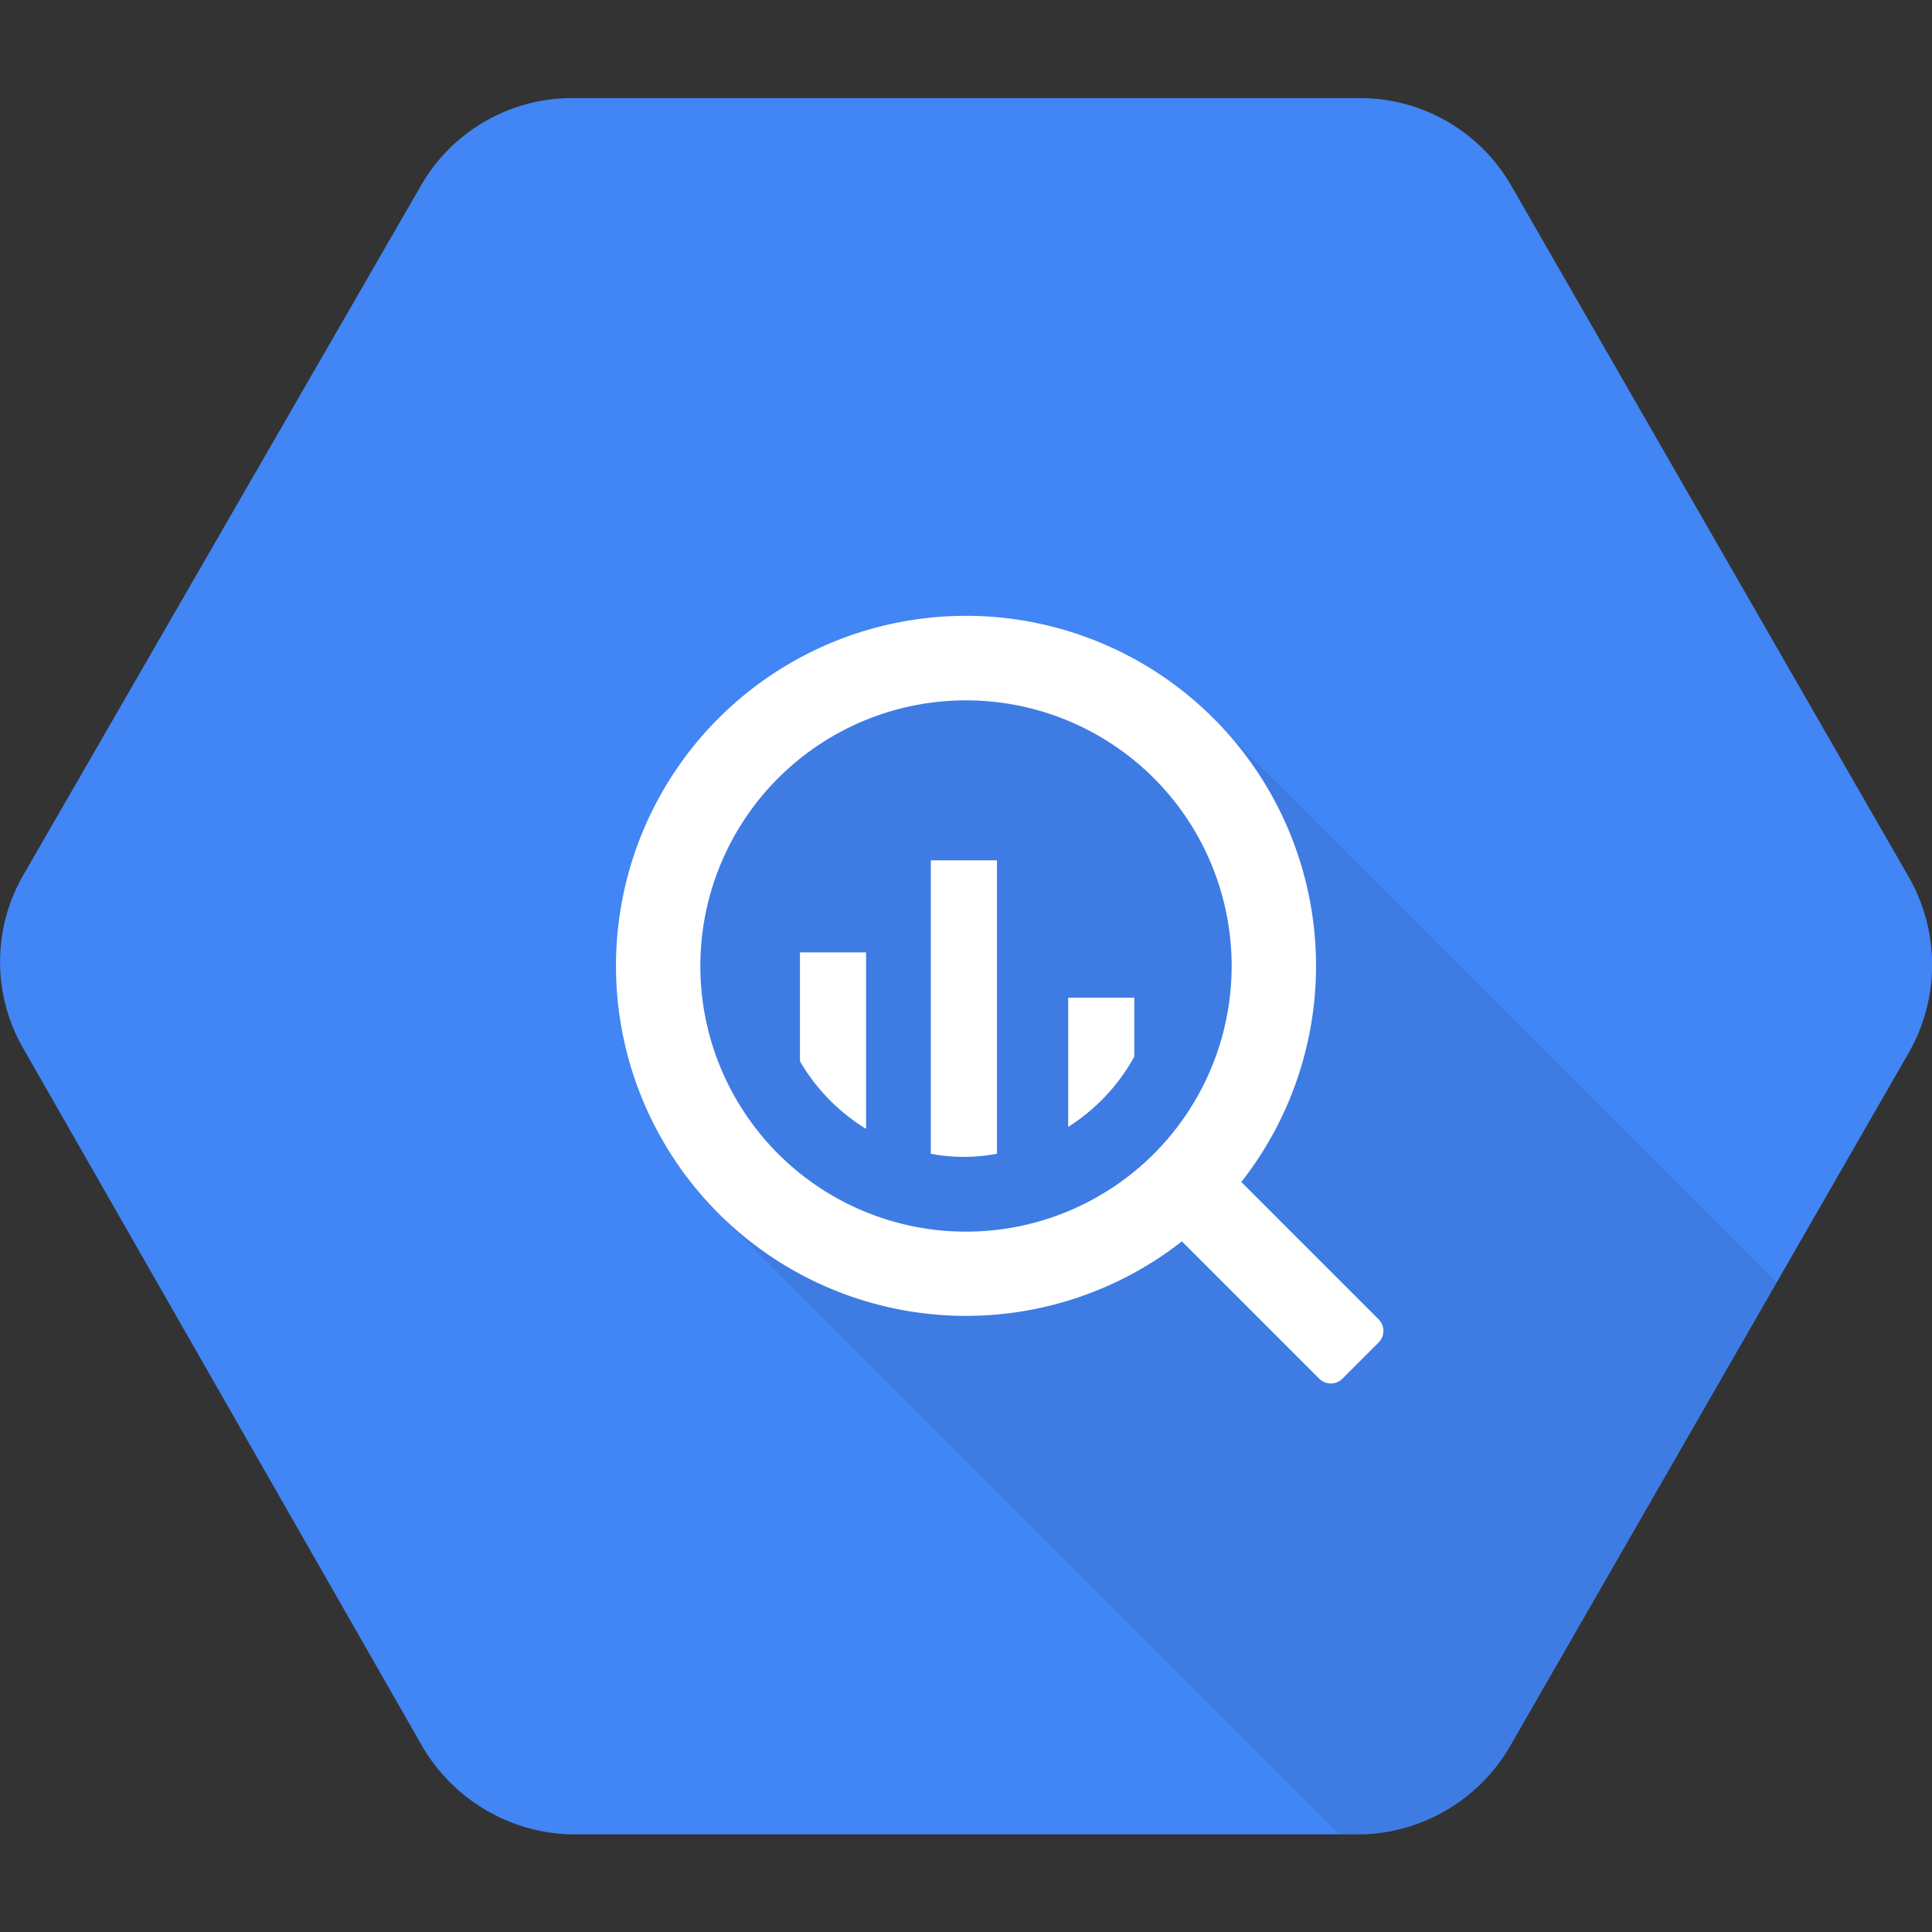 <svg viewBox="0 0 128 128" height="128" width="128" xmlns="http://www.w3.org/2000/svg" data-name="Layer 1" id="Layer_1">
  <rect x="0" y="0" width="128" height="128" fill="#333333" stroke="none"/>
  <title>BigQuery</title>
  <path style="fill: #4285f4" d="M126.47,58.12l-26.3-45.74A11.56,11.56,0,0,0,90.31,6.5H37.7a11.55,11.55,0,0,0-9.86,5.88L1.53,58a11.48,11.48,0,0,0,0,11.44l26.3,46a11.77,11.77,0,0,0,9.86,6.09H90.3a11.73,11.73,0,0,0,9.87-6.06l26.3-45.74A11.73,11.73,0,0,0,126.47,58.12Z"></path>
  <path style="opacity: 0.07;isolation: isolate" d="M100.17,115.44,117.7,84.95,80.62,47.88,64,43.43,49.07,49,43.3,64l4.64,16.73L88.71,121.5H90.3A11.73,11.73,0,0,0,100.17,115.44Z"></path>
  <g id="art">
    <g>
      <path style="fill: #fff" d="M64,40.8A23.19,23.19,0,1,0,87.19,64,23.19,23.19,0,0,0,64,40.8M64,81.6A17.6,17.6,0,1,1,81.6,64,17.6,17.6,0,0,1,64,81.6"></path>
      <path style="fill: #fff" d="M53,63.1v7.21a12.79,12.79,0,0,0,4.38,4.48V63.1Z"></path>
      <path style="fill: #fff" d="M61.67,57V76.44a11.78,11.78,0,0,0,4.38,0V57Z"></path>
      <path style="fill: #fff" d="M70.77,66.1v8.56A12.78,12.78,0,0,0,75.15,70V66.1Z"></path>
      <path style="fill: #fff" d="M80.69,78.29l-2.4,2.41a1.09,1.09,0,0,0,0,1.53l9.11,9.11a1.09,1.09,0,0,0,1.54,0l2.4-2.4a1.09,1.09,0,0,0,0-1.53l-9.12-9.12a1.09,1.09,0,0,0-1.53,0"></path>
    </g>
  </g>
</svg>
